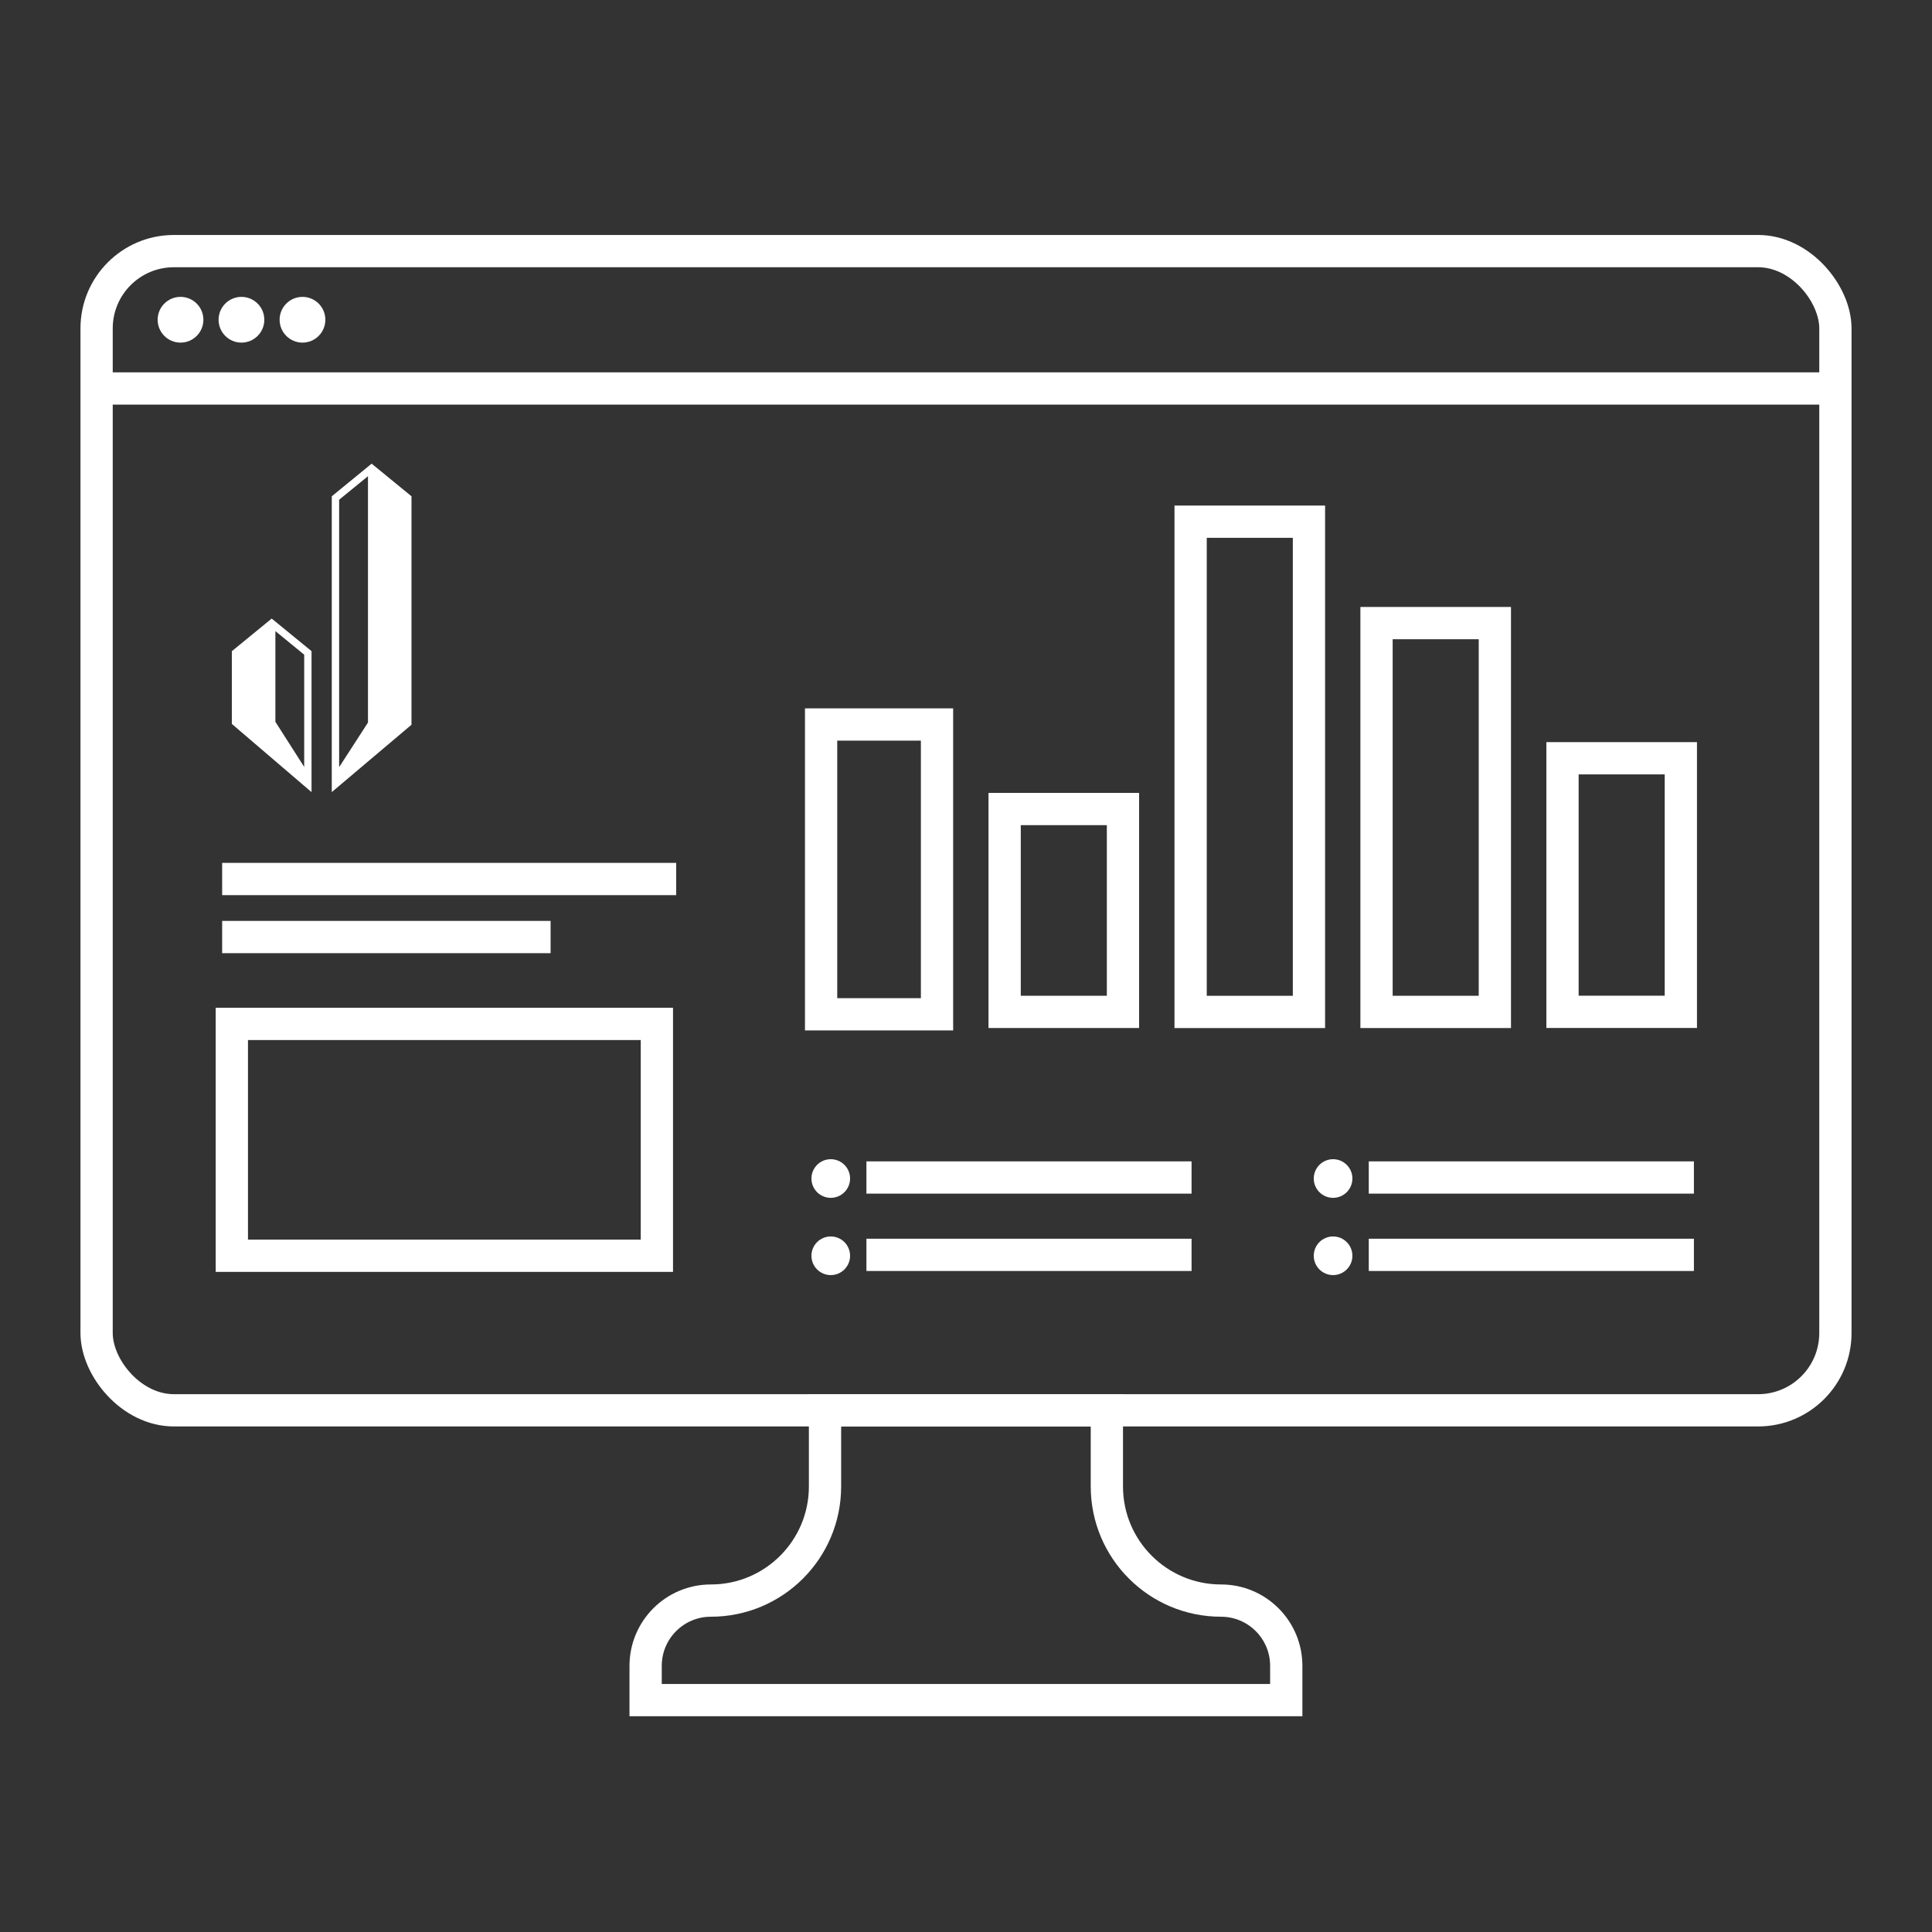 <svg width="80" height="80" viewBox="0 0 80 80" fill="none" xmlns="http://www.w3.org/2000/svg">
<rect x="0" y="0" width="80" height="80" fill="#333333" stroke="none"/>
<rect x="4" y="10.398" width="72" height="48" rx="3.2" stroke="white" stroke-width="1.336"/>
<path d="M34.162 58.398H45.833V61.551C45.833 64.161 47.95 66.277 50.56 66.277V66.277C52.051 66.277 53.261 67.487 53.261 68.978V70.398H26.734V68.978C26.734 67.487 27.944 66.277 29.435 66.277V66.277C32.046 66.277 34.162 64.161 34.162 61.551V58.398Z" stroke="white" stroke-width="1.336"/>
<path d="M4.629 16.086H75.997" stroke="white" stroke-width="1.336"/>
<ellipse cx="7.475" cy="13.24" rx="0.947" ry="0.947" fill="white"/>
<ellipse cx="9.998" cy="13.24" rx="0.947" ry="0.947" fill="white"/>
<ellipse cx="12.525" cy="13.24" rx="0.947" ry="0.947" fill="white"/>
<rect x="49.301" y="21.602" width="4.9" height="20.3" stroke="white" stroke-width="1.336"/>
<rect x="56.999" y="25.801" width="4.9" height="16.1" stroke="white" stroke-width="1.336"/>
<rect x="41.6" y="33.5" width="4.9" height="8.4" stroke="white" stroke-width="1.336"/>
<rect x="34" y="30" width="4.8" height="12" stroke="white" stroke-width="1.336"/>
<path d="M9.6 42.398H27.2V51.998H9.6V42.398Z" stroke="white" stroke-width="1.336"/>
<path d="M9.199 38.801H22.799" stroke="white" stroke-width="1.336"/>
<path d="M9.199 36.398H27.999" stroke="white" stroke-width="1.336"/>
<rect x="64.7" y="31.398" width="4.9" height="10.5" stroke="white" stroke-width="1.336"/>
<path d="M56.678 48.758H70.141" stroke="white" stroke-width="1.336"/>
<circle cx="55.2" cy="48.8" r="0.8" fill="white"/>
<path d="M35.877 48.758H49.34" stroke="white" stroke-width="1.336"/>
<circle cx="34.4" cy="48.8" r="0.8" fill="white"/>
<path d="M56.678 51.961H70.141" stroke="white" stroke-width="1.336"/>
<circle cx="55.2" cy="51.999" r="0.8" fill="white"/>
<path d="M35.877 51.961H49.34" stroke="white" stroke-width="1.336"/>
<circle cx="34.4" cy="51.999" r="0.8" fill="white"/>
<path d="M15.541 19.324L15.389 19.199L15.206 19.349L13.738 20.55V32.799L17.039 30.01V20.55L15.541 19.324L15.541 19.324ZM14.043 20.693L15.16 19.781L15.237 19.718V29.92L14.181 31.552L14.043 31.765V20.693Z" fill="white"/>
<path d="M11.25 25.614L11.098 25.739L9.6 26.964V29.976L12.9 32.8V26.963L11.464 25.788L11.25 25.613V25.614ZM12.596 27.109V31.757L12.272 31.249L11.403 29.888V26.133L11.561 26.262L12.596 27.109V27.109Z" fill="white"/>
</svg>
